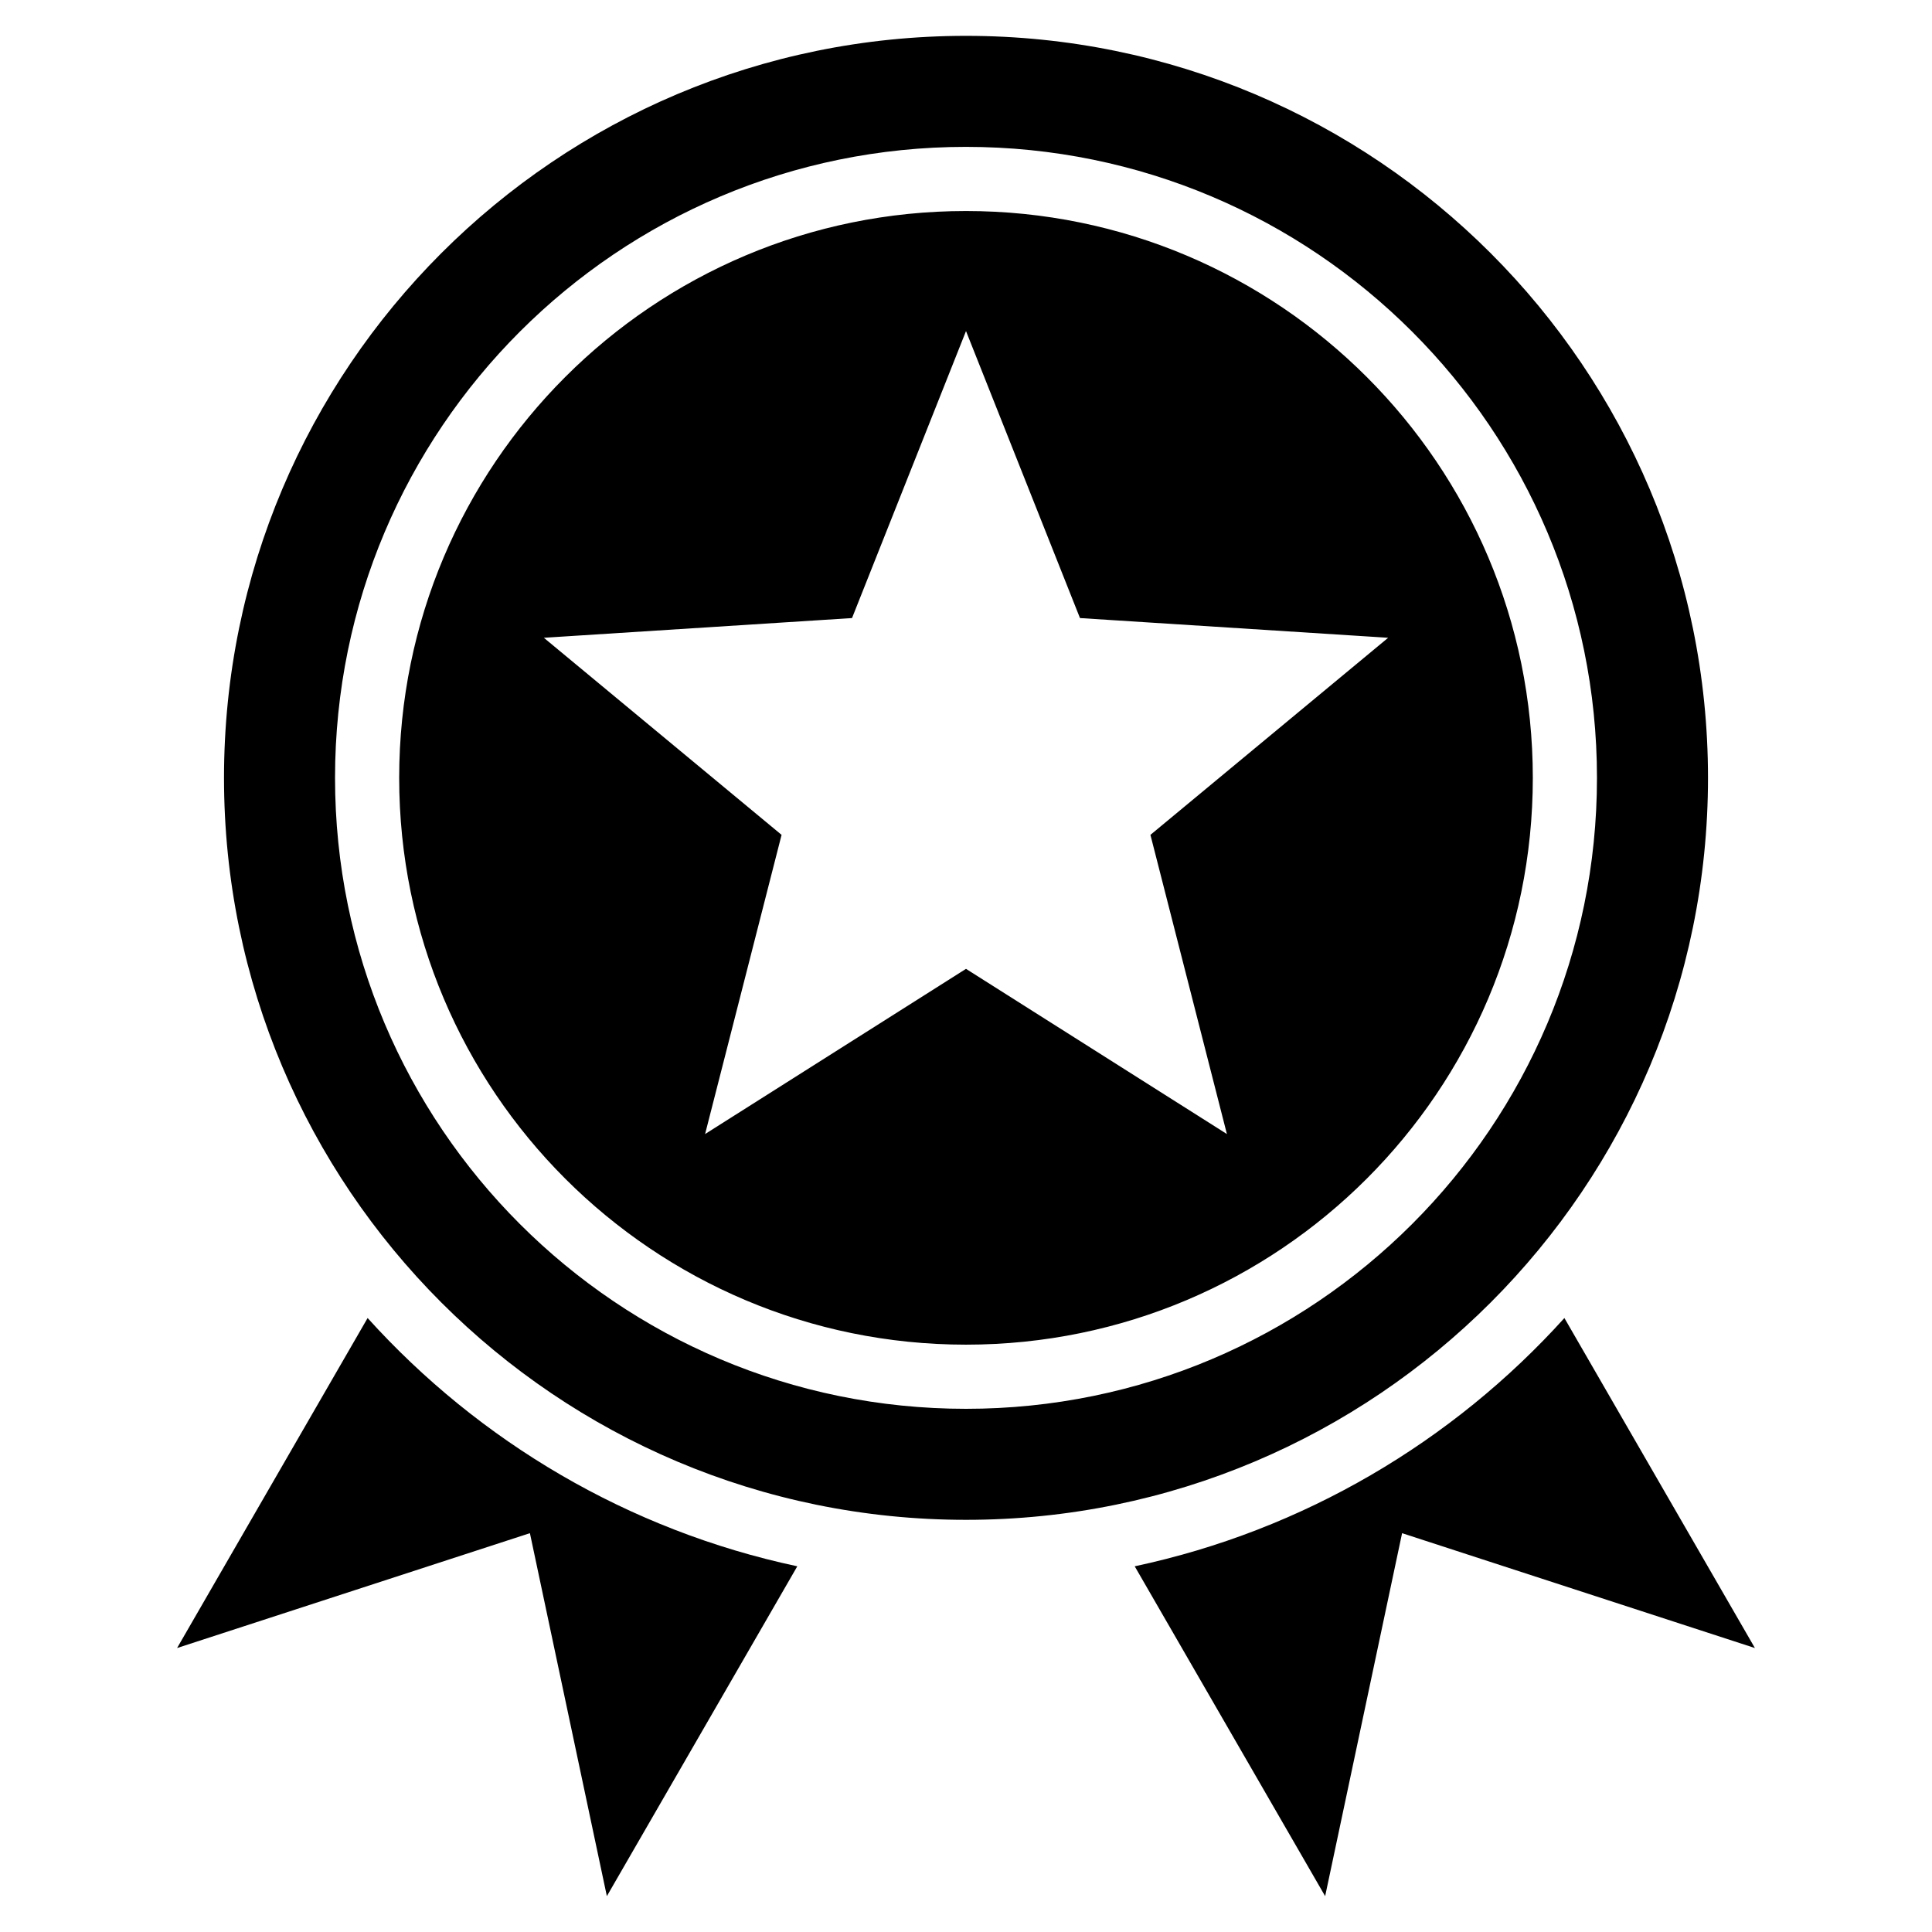<svg xmlns="http://www.w3.org/2000/svg" version="1.1" xmlns:xlink="http://www.w3.org/1999/xlink" width="512" height="512" x="0" y="0" viewBox="0 0 512 512" style="enable-background:new 0 0 512 512" xml:space="preserve"><g><path fill-rule="evenodd" d="M256 9.5c108.6 0 196.637 88.037 196.637 196.635 0 108.6-88.037 196.637-196.637 196.637-108.599 0-196.636-88.037-196.636-196.637C59.364 97.537 147.401 9.5 256 9.5zm44.709 405.586 50.469 87.414 20.391-96.193 93.502 30.438-50.49-87.453c-29.569 32.731-69.13 56.267-113.872 65.794zm-89.416 0c-44.744-9.527-84.305-33.061-113.872-65.795L46.93 436.744l93.502-30.438 20.393 96.193zM256 38.922c-92.347 0-167.213 74.865-167.213 167.213S163.653 373.35 256 373.35c92.348 0 167.213-74.867 167.213-167.215 0-92.346-74.865-167.213-167.213-167.213zm0 17c-82.961 0-150.213 67.252-150.213 150.213 0 82.963 67.252 150.215 150.213 150.215 82.963 0 150.213-67.252 150.213-150.215 0-82.961-67.251-150.213-150.213-150.213zm.001 31.816-30.206 76.057-81.668 5.223 63 52.23-20.268 79.285 69.142-43.775 69.142 43.775-20.268-79.285 62.998-52.23-81.667-5.223z" clip-rule="evenodd" fill="#000000" opacity="1" data-original="#000000"></path></g></svg>